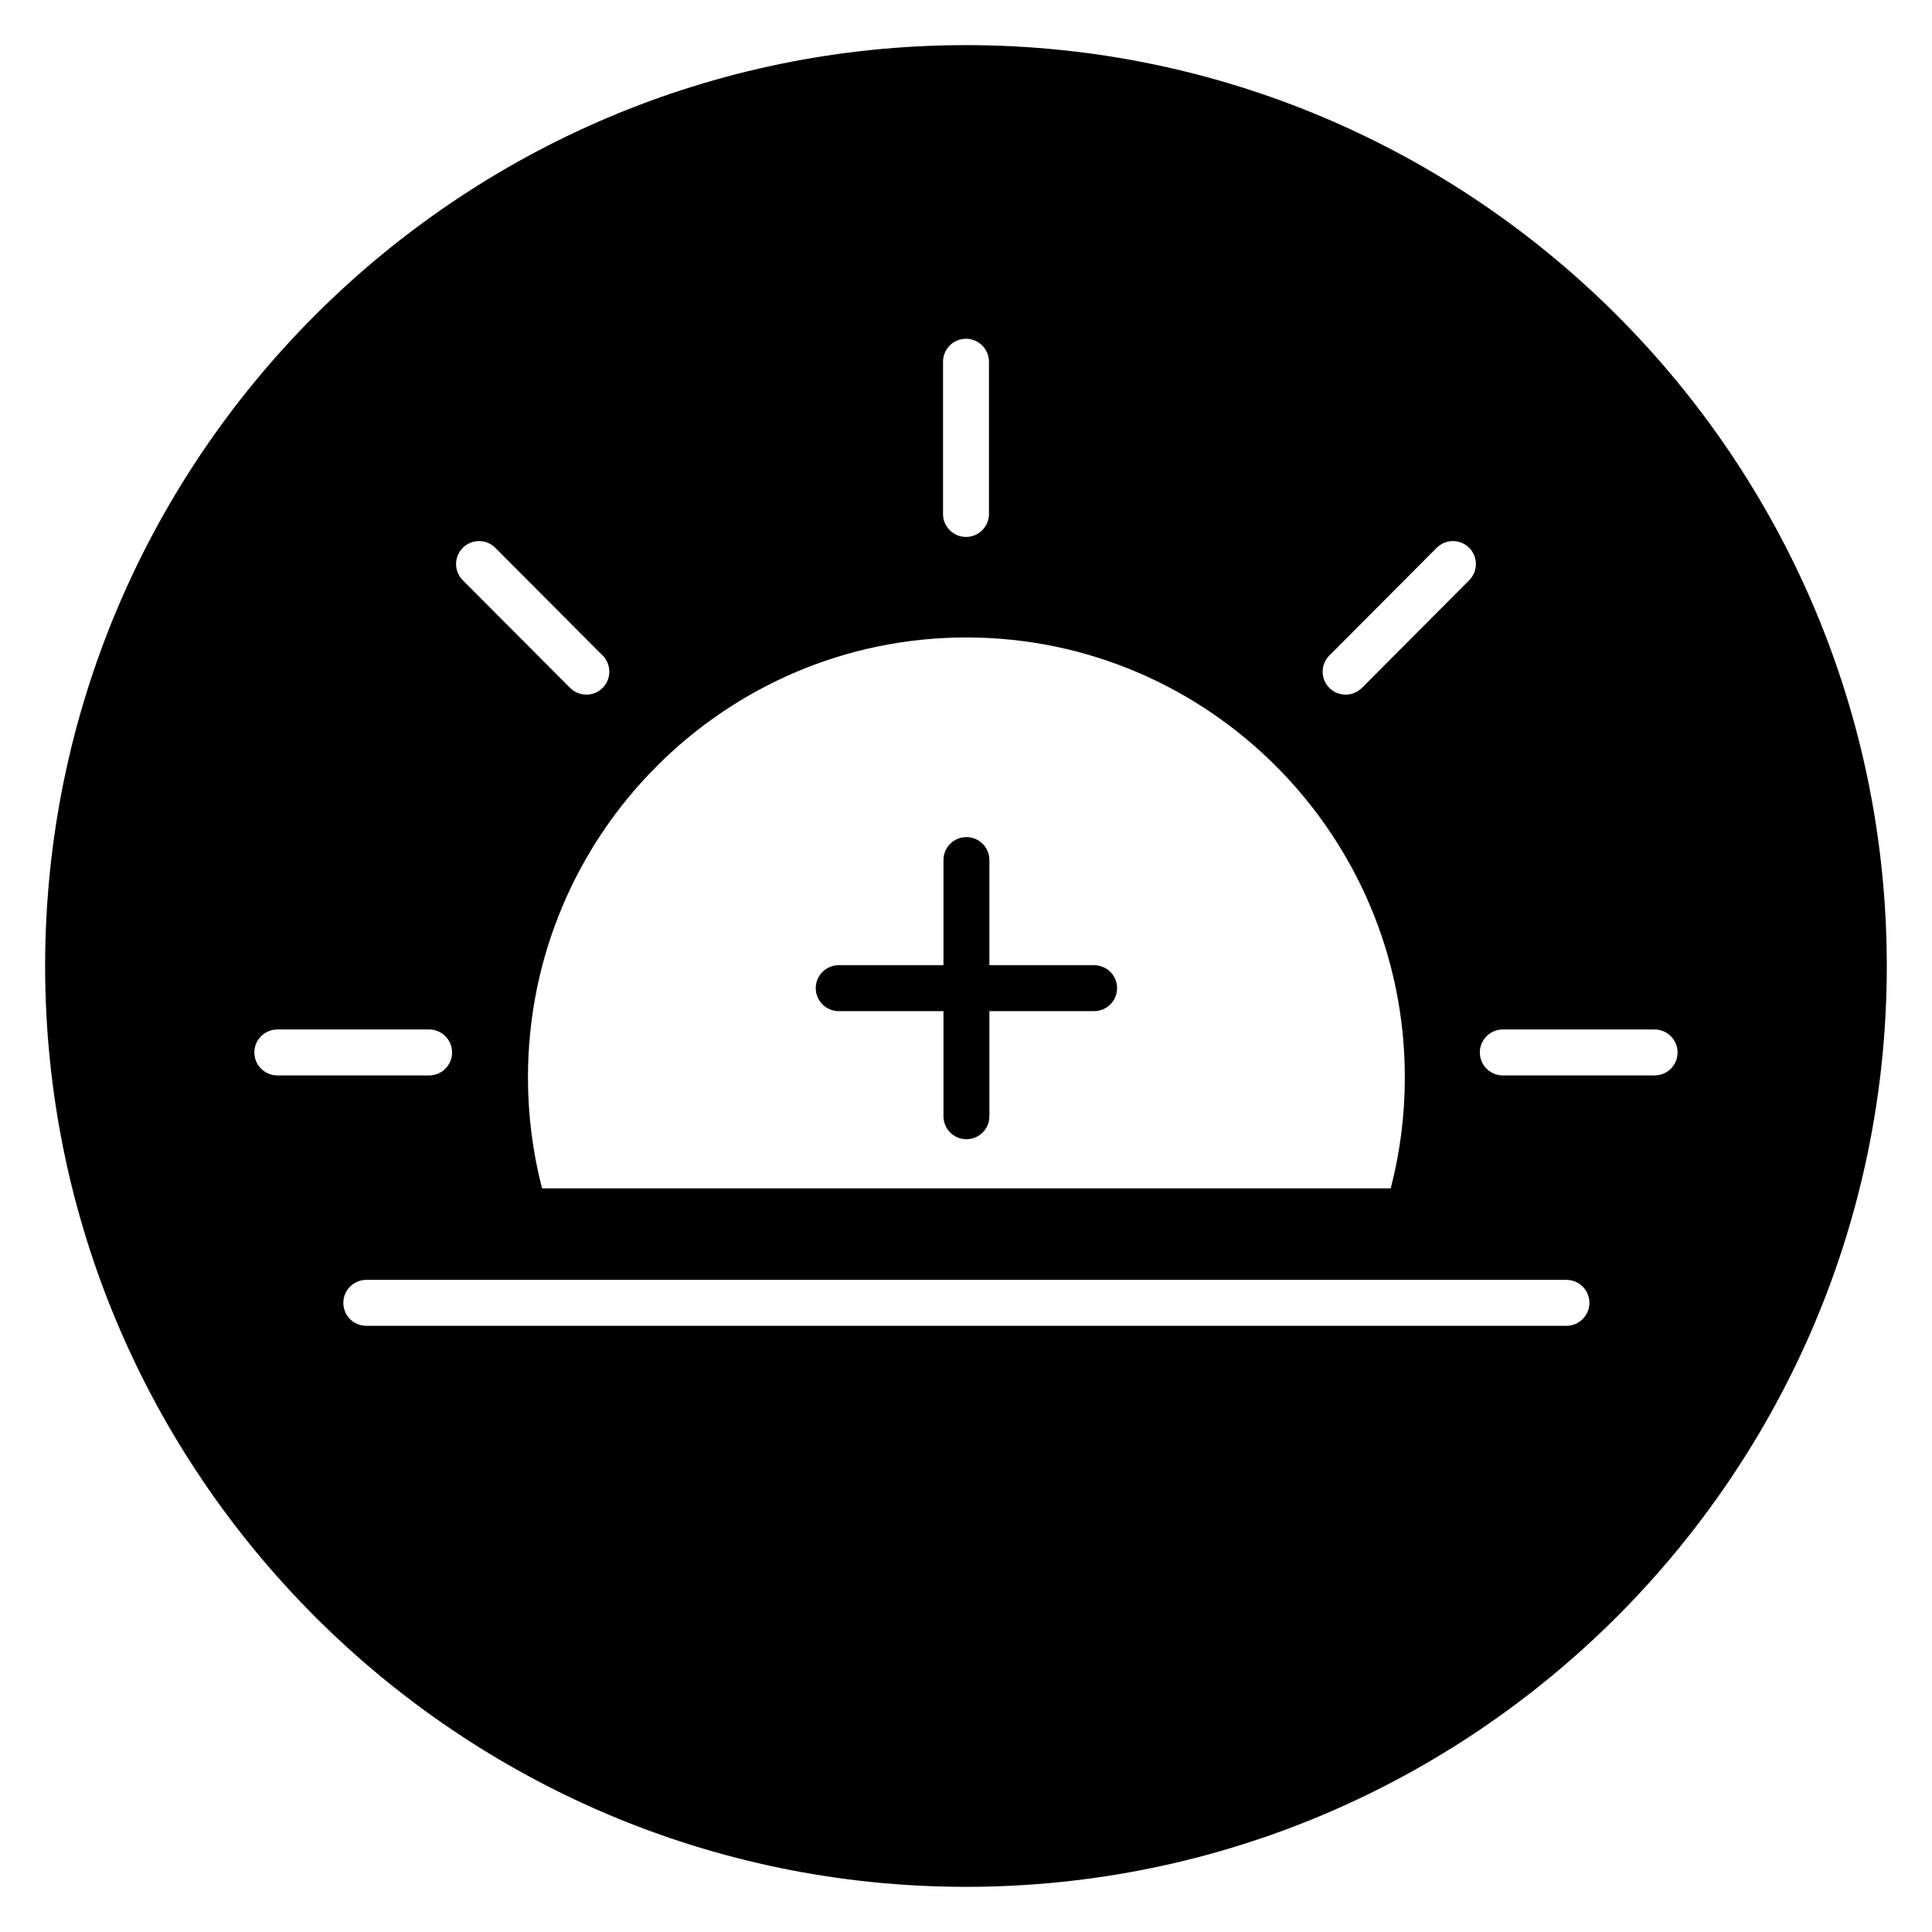 <?xml version="1.0" encoding="UTF-8"?>
<!-- Uploaded to: SVG Repo, www.svgrepo.com, Generator: SVG Repo Mixer Tools -->
<svg fill="#000000" width="800px" height="800px" version="1.1" viewBox="144 144 512 512" xmlns="http://www.w3.org/2000/svg">
 <g>
  <path d="m400 155.96c-134.56 0-244.04 109.47-244.04 244.04 0 134.56 109.47 244.03 244.03 244.03s244.03-109.47 244.03-244.03c0.004-134.56-109.47-244.04-244.03-244.04zm96.293 161.75 28.441-28.527c2.371-2.379 6.223-2.387 8.605-0.012 2.379 2.375 2.387 6.223 0.012 8.605l-28.441 28.527c-1.188 1.191-2.746 1.785-4.309 1.785-1.555 0-3.106-0.59-4.293-1.773-2.383-2.375-2.391-6.227-0.016-8.605zm-102.38-77.848c0-3.363 2.723-6.086 6.086-6.086s6.086 2.723 6.086 6.086v40.348c0 3.363-2.723 6.086-6.086 6.086s-6.086-2.723-6.086-6.086zm6.191 73.07c64.066 0 116.19 52.289 116.19 116.56 0 9.992-1.254 19.867-3.734 29.434h-224.91c-2.481-9.57-3.734-19.449-3.734-29.434 0-64.273 52.121-116.56 116.19-116.56zm-133.45-23.766c2.383-2.375 6.231-2.367 8.605 0.012l28.441 28.527c2.375 2.379 2.367 6.231-0.012 8.605-1.188 1.184-2.742 1.773-4.293 1.773-1.559 0-3.121-0.594-4.309-1.785l-28.449-28.527c-2.371-2.383-2.363-6.234 0.016-8.605zm-49.16 139.83c-3.363 0-6.086-2.723-6.086-6.086s2.723-6.086 6.086-6.086h40.227c3.363 0 6.086 2.723 6.086 6.086s-2.723 6.086-6.086 6.086zm341.63 66.355h-318.05c-3.363 0-6.086-2.723-6.086-6.086 0-3.363 2.723-6.086 6.086-6.086h318.05c3.363 0 6.086 2.723 6.086 6.086-0.004 3.363-2.727 6.086-6.082 6.086zm23.363-66.355h-40.227c-3.363 0-6.086-2.723-6.086-6.086s2.723-6.086 6.086-6.086h40.227c3.363 0 6.086 2.723 6.086 6.086 0 3.359-2.731 6.086-6.086 6.086z"/>
  <path d="m366.27 411.96h27.758v27.859c0 3.363 2.723 6.086 6.086 6.086s6.086-2.723 6.086-6.086v-27.859h27.754c3.363 0 6.086-2.723 6.086-6.086s-2.723-6.086-6.086-6.086h-27.754v-27.859c0-3.363-2.723-6.086-6.086-6.086s-6.086 2.723-6.086 6.086v27.859h-27.758c-3.363 0-6.086 2.723-6.086 6.086 0.004 3.363 2.727 6.086 6.086 6.086z"/>
 </g>
</svg>